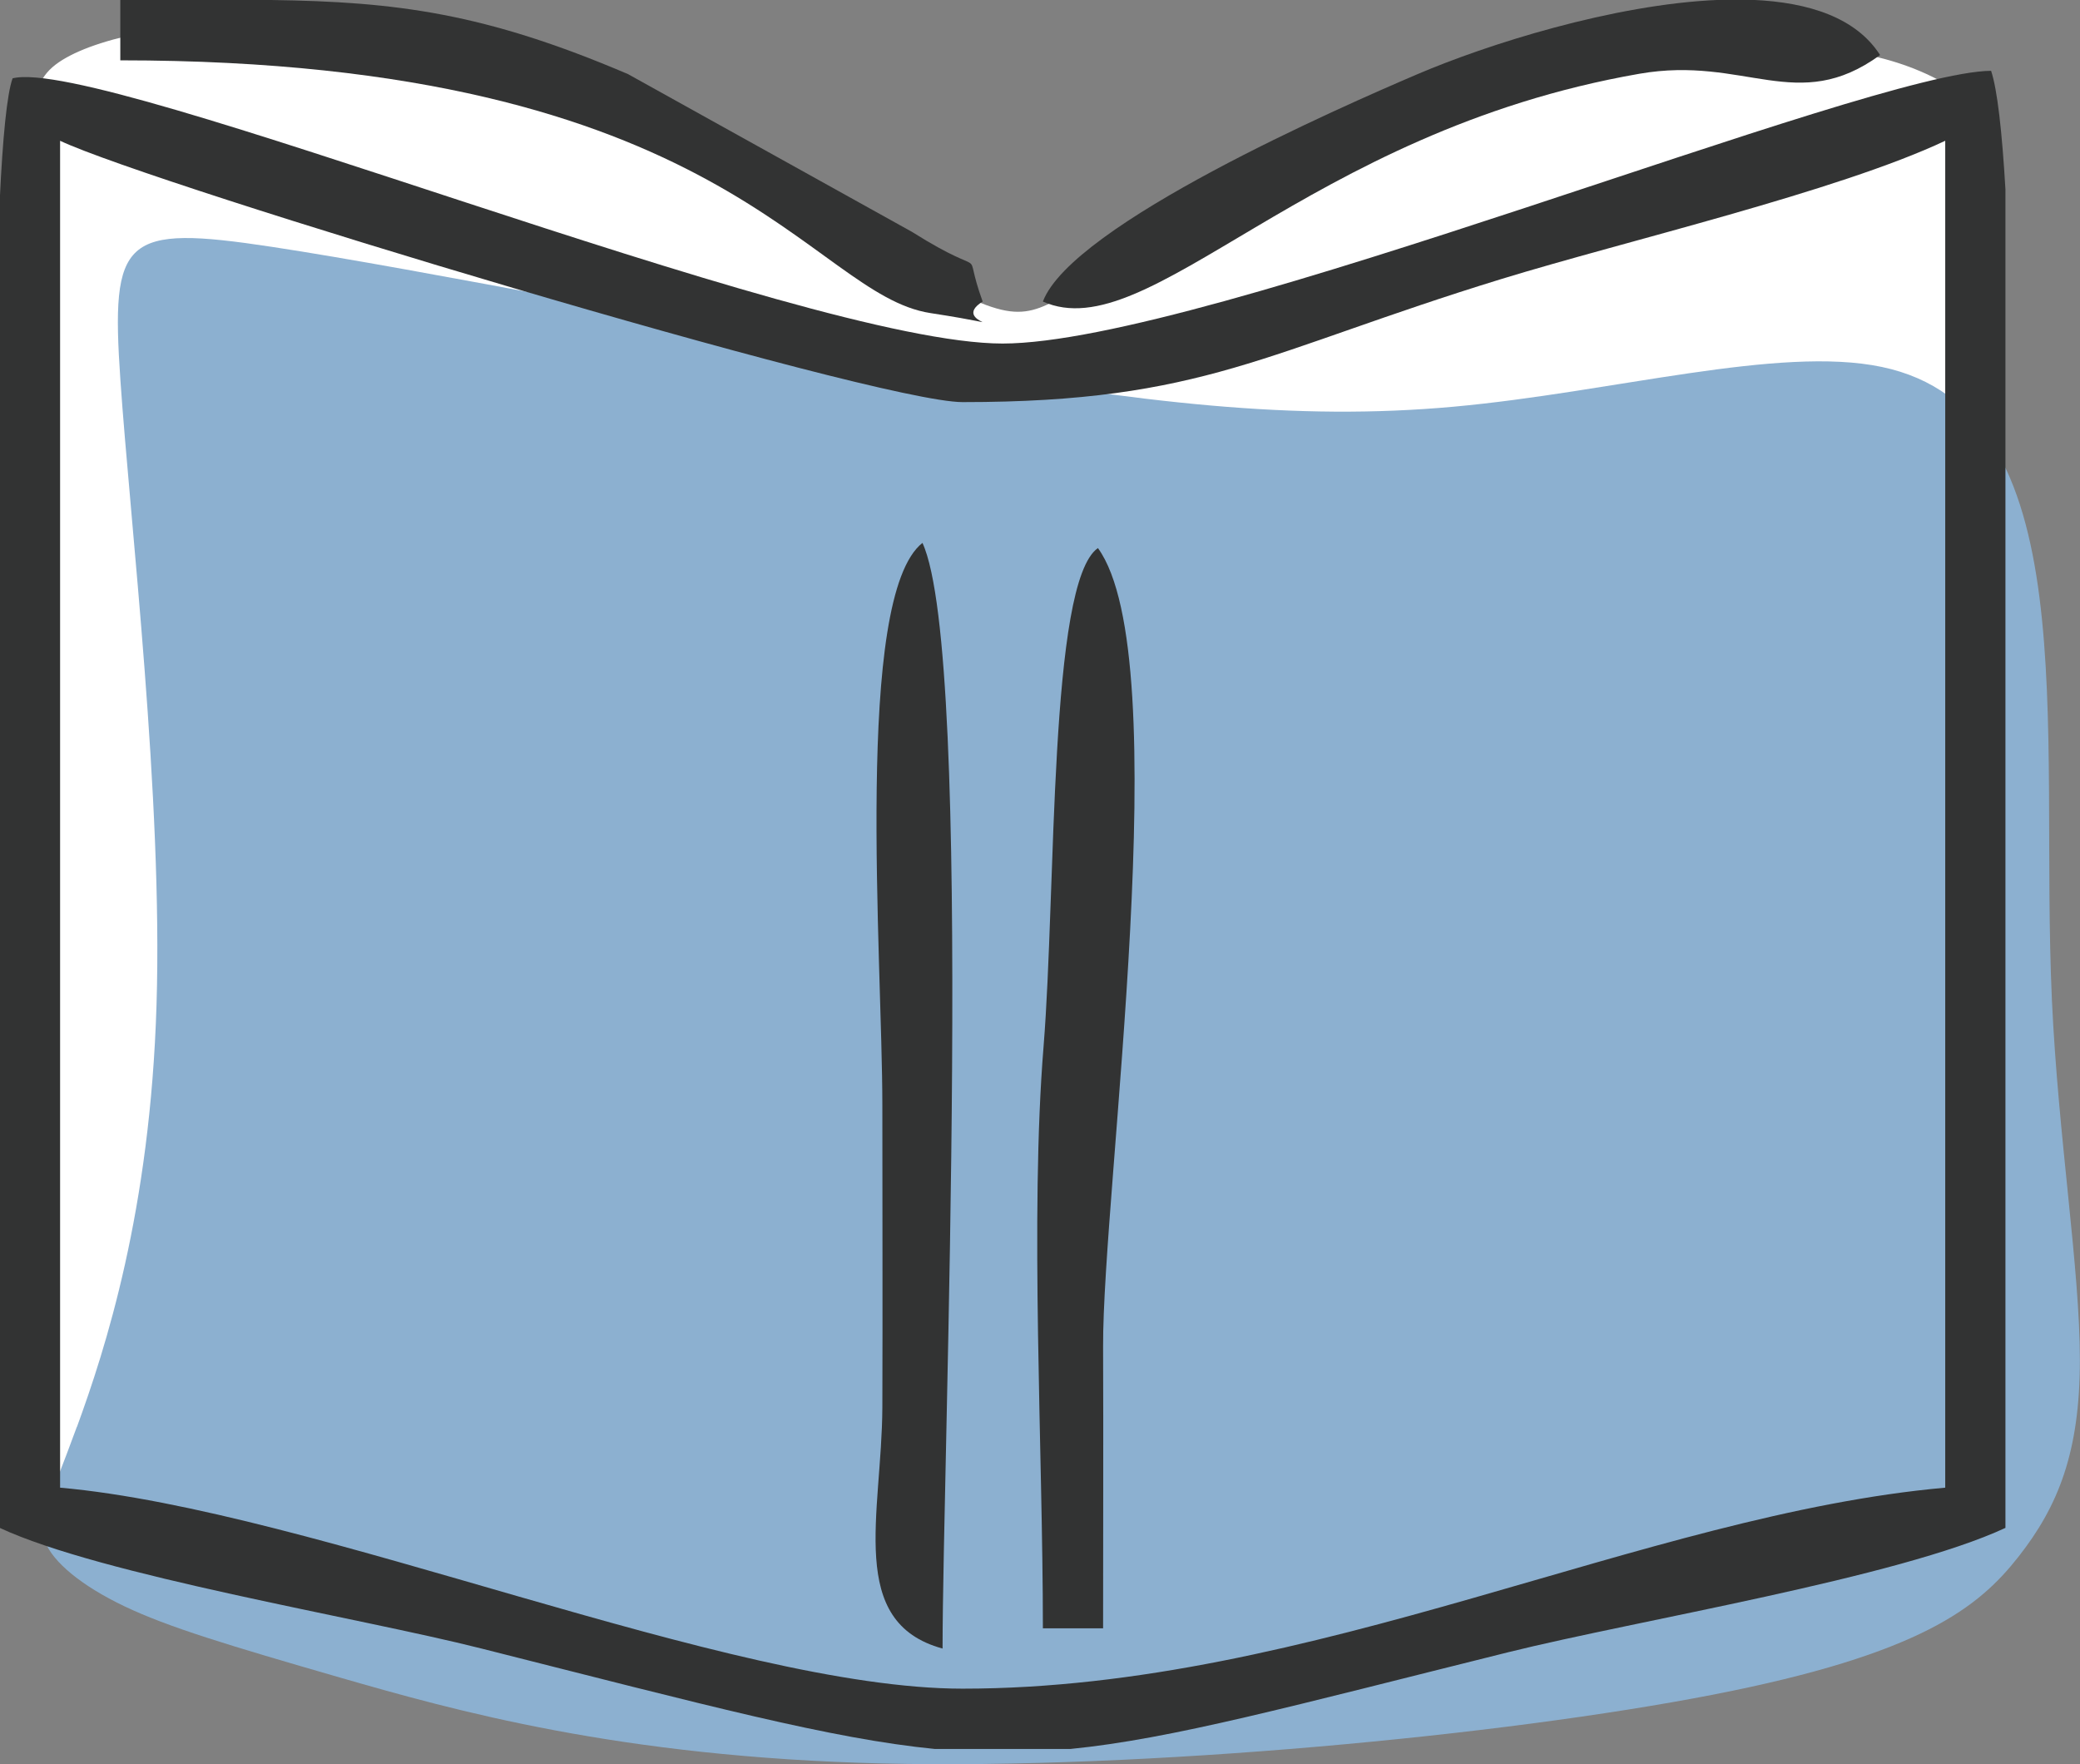 <?xml version="1.0" encoding="UTF-8"?><svg id="_レイヤー_2" xmlns="http://www.w3.org/2000/svg" viewBox="0 0 176.87 150"><rect x="0" y="0" width="176.87" height="150" fill="#808080" stroke="none"/><defs><style>.cls-1{fill:#323333;}.cls-1,.cls-2,.cls-3{fill-rule:evenodd;}.cls-2{fill:#fff;}.cls-3{fill:#8cb0d0;}</style></defs><g id="object"><path class="cls-2" d="M2.72,102.97c-.06-10.55-.16-27.13-.24-40.98-.08-13.85-.14-24.98-.2-33.43-.05-8.44-.08-14.2.26-17.69.34-3.49,1.07-4.72,2.76-5.77,1.69-1.04,4.33-1.9,8.01-2.55,3.68-.65,8.41-1.1,13.83-.51,5.43.58,11.56,2.19,17.78,4.44,6.21,2.24,12.52,5.12,18.67,8.4,6.15,3.28,12.15,6.95,16.1,9.08,3.95,2.13,5.85,2.72,7.5,2.51,1.65-.21,3.03-1.21,5.77-2.76,2.74-1.56,6.83-3.68,12.18-6.4,5.36-2.73,12-6.07,17.34-8.39,5.35-2.32,9.39-3.63,13.91-4.36,4.52-.73,9.51-.89,13.75-.77,4.24.12,7.73.52,10.63,1.37,2.91.85,5.23,2.15,6.39,3.19,1.16,1.03,1.16,1.8,1.12,7.48-.03,5.68-.1,16.27-.2,34-.1,17.73-.25,42.6-.33,56.87-.08,14.28-.11,17.96-.11,19.8q-.01,1.84-5.03,3.06c-5.01,1.21-15.04,3.64-25.88,6.27-10.84,2.63-22.49,5.45-30,7.27-7.5,1.82-10.86,2.63-15.27,2.93-4.4.31-9.86.1-14.35-.43-4.5-.52-8.04-1.37-14.57-2.94-6.54-1.57-16.08-3.86-26.1-6.26-10.02-2.4-20.52-4.92-26.2-6.28-5.68-1.36-6.55-1.57-6.98-2.63-.44-1.06-.45-2.97-.46-6.2-.02-3.22-.05-7.75-.11-18.31h0Z"/><path class="cls-3" d="M6.54,121.33c2.41-6.6,6.24-18.35,6.77-35.9.54-17.54-2.23-40.88-3.07-53.08-.84-12.2.23-13.28,12.89-11.36,12.66,1.92,36.92,6.83,55.49,10.06,18.57,3.22,31.47,4.76,44.99,3.53,13.52-1.23,27.66-5.22,36.41-3.38,8.75,1.84,12.11,9.51,13.4,19.57,1.29,10.05.53,22.49,1.06,34.23.54,11.74,2.38,22.8,2.38,30.63s-1.84,12.43-5.22,16.73c-3.38,4.3-8.29,8.29-26.02,11.74-17.73,3.45-48.28,6.37-70.61,5.84-22.34-.54-36.46-4.53-46.05-7.29-9.59-2.77-14.66-4.3-18.37-6.07-3.71-1.77-6.07-3.77-6.76-5.49-.69-1.72.29-3.16,2.7-9.76h0Z"/><path class="cls-1" d="M5.11,11.97c8,3.77,69.25,22.22,76.74,22.22,20.54,0,25.68-4.28,45.83-10.47,10.52-3.23,28.56-7.43,37.73-11.75v114.52c-25.61,2.29-53.78,17.09-83.56,17.09-19.88,0-55.07-15.16-76.74-17.09V11.97h0ZM170.53,16.1v113.81c-9.11,4.24-31.24,7.83-42.31,10.58-18.44,4.59-28.54,7.36-37.22,8.22h-11.49c-8.83-.87-19.36-3.69-38.6-8.55-10.53-2.66-32.25-6.21-40.93-10.25V16.98c.25-5.29.61-8.98,1.09-10.32,7.66-1.92,67.08,22.55,84.18,22.55S158.84,6.1,169.31,6.02c.53,1.59.93,5.14,1.22,10.08h0Z"/><path class="cls-1" d="M88.68,138.45h5.12c0-7.97.03-15.96,0-23.93-.06-13.32,6.34-58.58-.44-67.92-4.18,2.9-3.55,29.13-4.62,42.35-1.18,14.53-.06,34.4-.06,49.51h0Z"/><path class="cls-1" d="M80.15,140.16c0-15.98,2.73-84.37-1.71-94-5.83,4.6-3.41,35.17-3.41,47.86,0,8.54.03,17.1,0,25.64-.04,9.07-3.06,18.28,5.12,20.51h0Z"/><path class="cls-1" d="M10.23,5.13c51.52,0,58.61,19.92,68.89,21.49,8.59,1.32,1.43.89,4.44-.98-1.91-5.27,1.01-1.51-6.02-5.93l-24.14-13.41C41.22,1.1,33.7.15,23.06,0h-12.83v5.13h0Z"/><path class="cls-1" d="M88.68,25.64c9.05,4.03,22.24-14.41,50.73-19.37,8.98-1.56,13.43,3.53,20.46-1.59-2.02-3.16-6.02-4.48-10.81-4.69h-2.88c-9.03.36-19.83,3.83-25.63,6.31-6.39,2.73-29.39,12.78-31.87,19.34h0Z"/></g></svg>